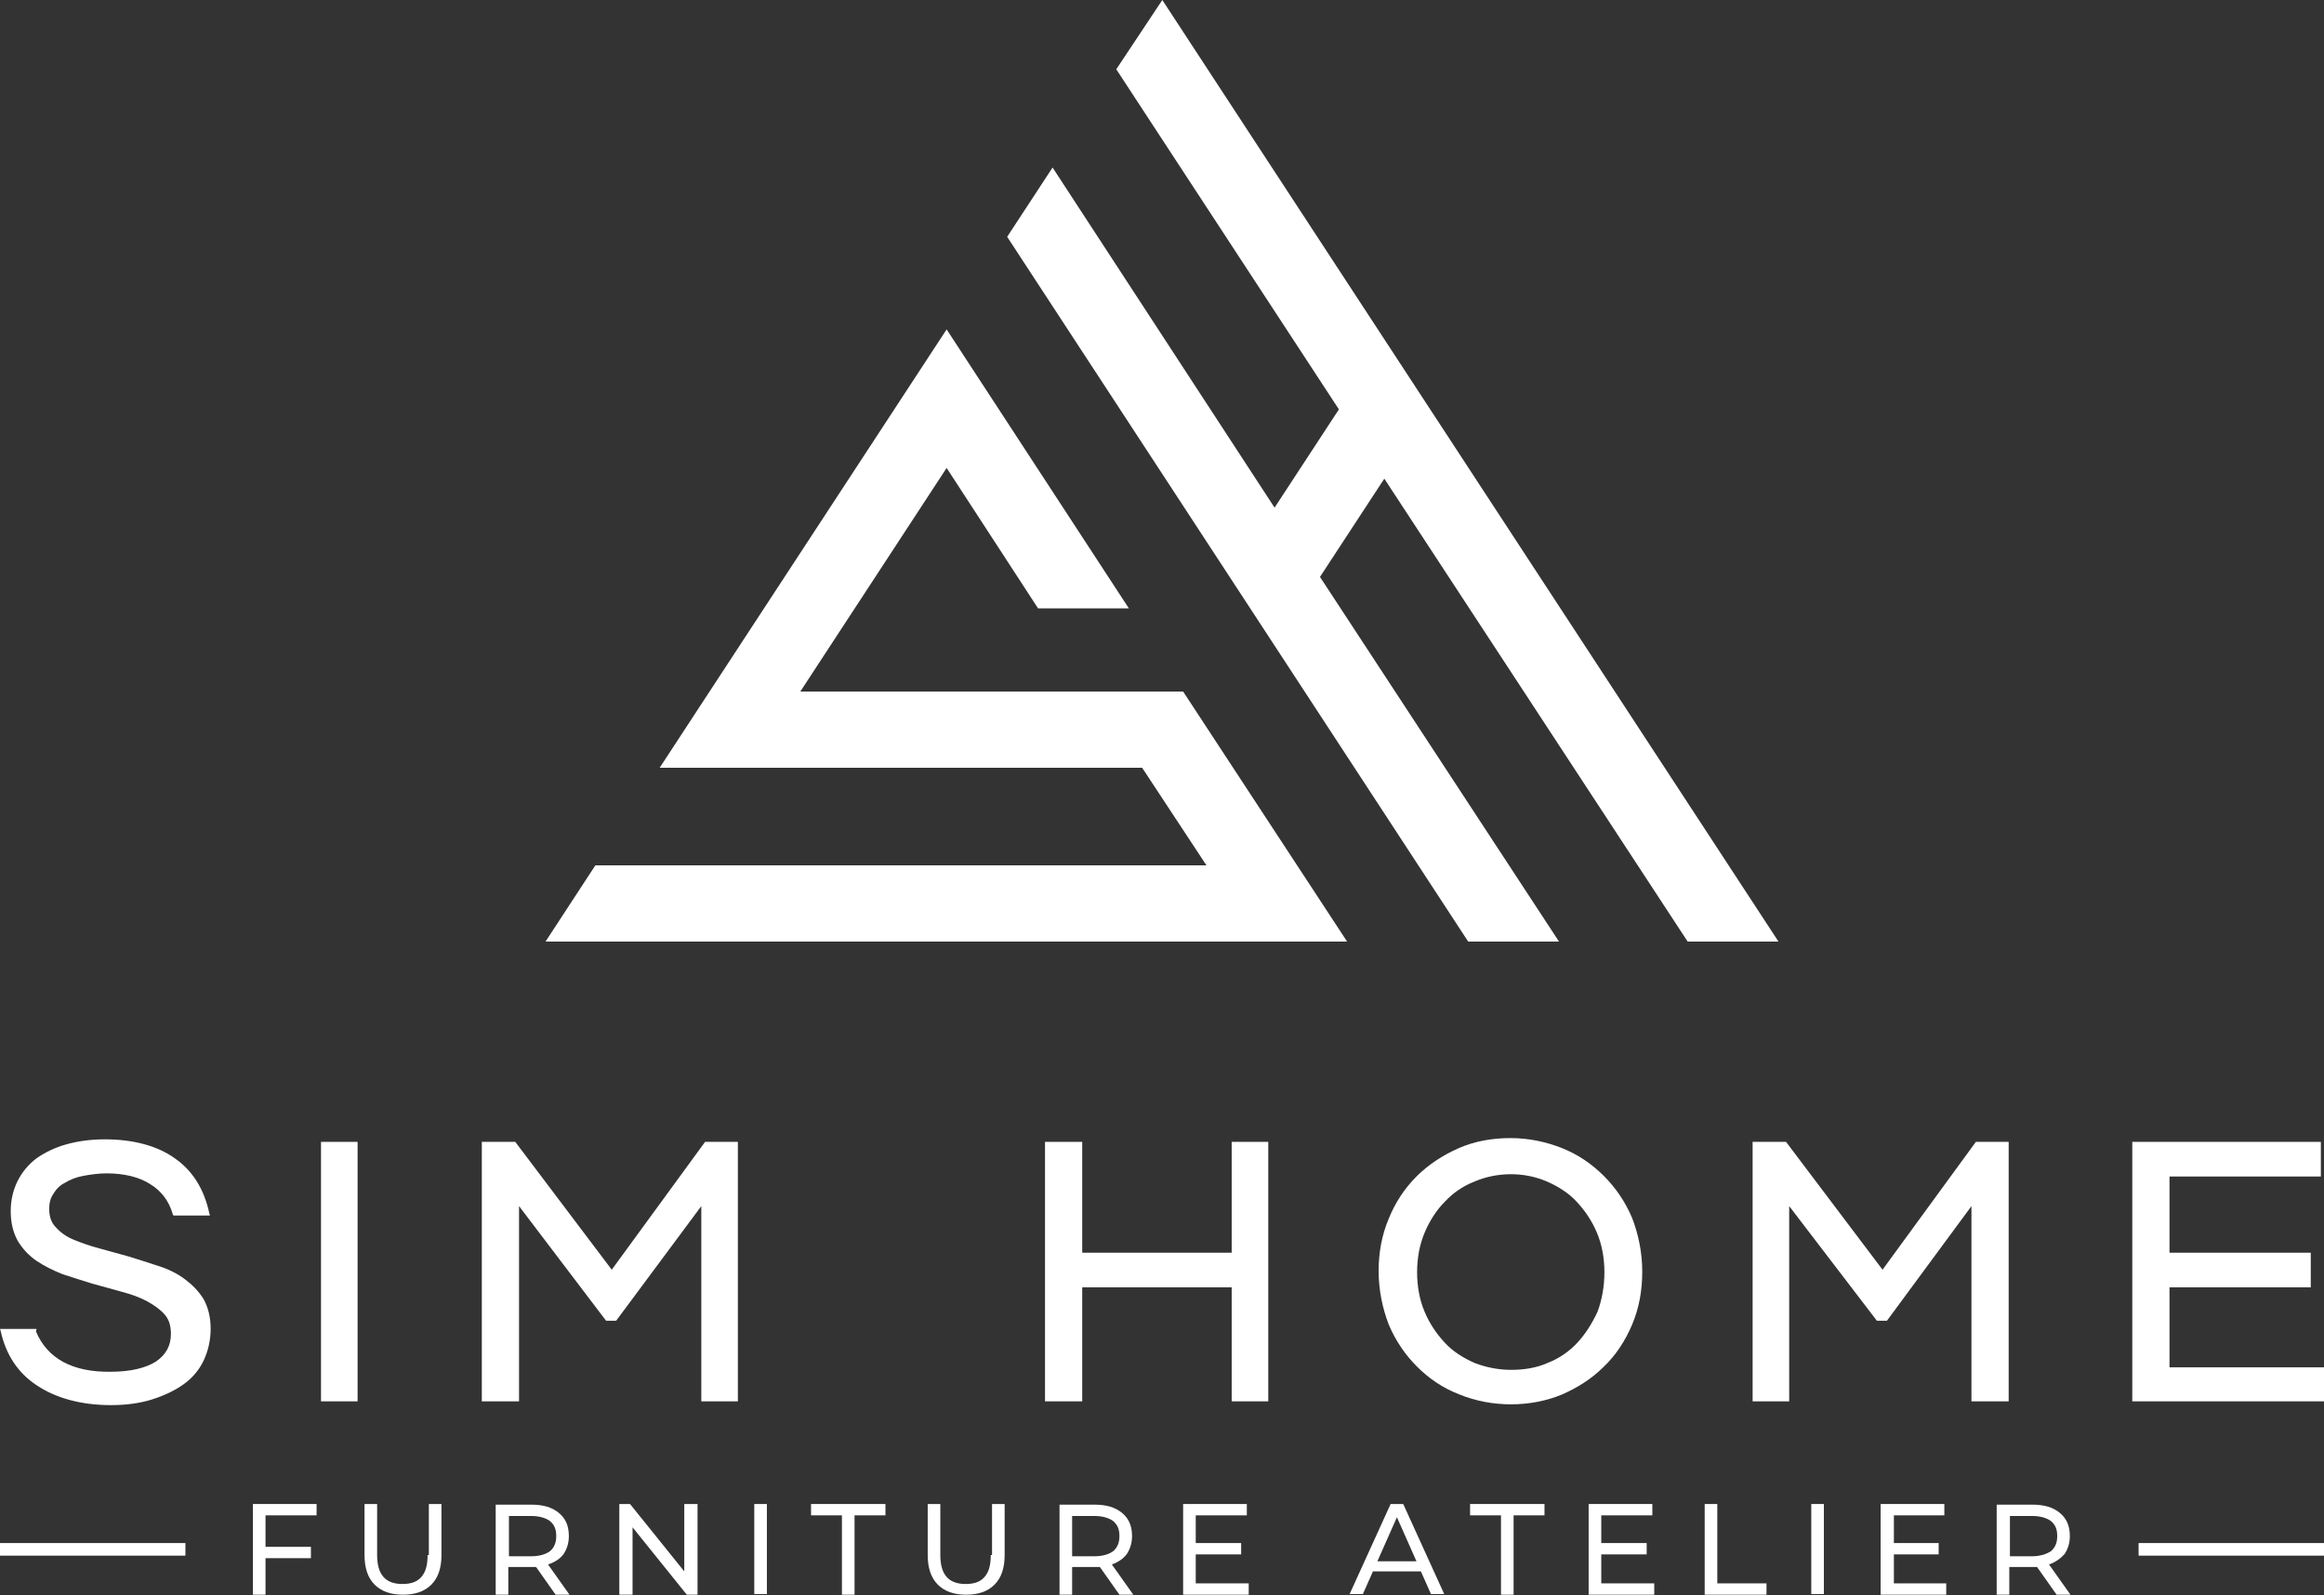 <?xml version="1.0" encoding="UTF-8"?> <svg xmlns="http://www.w3.org/2000/svg" width="587" height="403" viewBox="0 0 587 403" fill="none"><rect x="0" y="0" width="587" height="403" fill="#333333" stroke="none"/><g clip-path="url(#clip0_82_73)"><path d="M202.145 174.692L239.101 118.211L262.199 153.69H285.137L239.101 83.209L166.622 193.943H288.482L304.73 218.603H150.374L137.79 237.854H340.253L298.836 174.692H202.145Z" fill="white"></path><path d="M293.58 0L281.951 17.501L338.182 103.415L321.934 128.234L265.862 42.321L254.393 59.822L370.837 237.854H393.776L333.403 145.735L349.651 120.916L426.272 237.854H449.21L293.58 0Z" fill="white"></path><path d="M63.877 402.841H67.063V393.613H78.532V390.749H67.063V382.794H79.966V379.931H63.877V402.841Z" fill="white"></path><path d="M108.002 392.818C108.002 395.363 107.524 397.113 106.409 398.386C105.294 399.659 103.701 400.136 101.63 400.136C97.329 400.136 95.258 397.75 95.258 392.818V379.931H92.072V392.818C92.072 396 92.869 398.545 94.621 400.295C96.373 402.045 98.763 402.841 101.789 402.841C104.816 402.841 107.205 402.045 108.957 400.295C110.71 398.545 111.506 396 111.506 392.818V379.931H108.32V392.818H108.002Z" fill="white"></path><path d="M142.409 392.499C143.206 391.227 143.684 389.795 143.684 388.045C143.684 385.499 142.887 383.59 141.135 382.158C139.383 380.726 137.153 380.09 134.126 380.09H125.206V402.841H128.391V395.841H133.967C134.285 395.841 134.763 395.841 135.4 395.841L140.339 402.841H143.843L138.427 395.204C140.339 394.568 141.613 393.613 142.409 392.499ZM134.126 393.136H128.551V382.953H134.126C136.197 382.953 137.79 383.431 138.905 384.226C140.02 385.181 140.498 386.294 140.498 388.045C140.498 389.636 140.02 390.908 138.905 391.863C137.79 392.659 136.197 393.136 134.126 393.136Z" fill="white"></path><path d="M172.835 396.954L159.135 379.931H156.427V402.841H159.772V385.817L173.472 402.841H176.18V379.931H172.835V396.954Z" fill="white"></path><path d="M193.702 379.931H190.516V402.682H193.702V379.931Z" fill="white"></path><path d="M204.853 382.794H212.658V402.841H215.844V382.794H223.649V379.931H204.853V382.794Z" fill="white"></path><path d="M250.252 392.818C250.252 395.363 249.774 397.113 248.659 398.386C247.544 399.659 245.951 400.136 243.88 400.136C239.579 400.136 237.508 397.75 237.508 392.818V379.931H234.322V392.818C234.322 396 235.119 398.545 236.871 400.295C238.623 402.045 241.013 402.841 244.039 402.841C247.066 402.841 249.455 402.045 251.207 400.295C252.96 398.545 253.756 396 253.756 392.818V379.931H250.57V392.818H250.252Z" fill="white"></path><path d="M284.659 392.499C285.456 391.227 285.934 389.795 285.934 388.045C285.934 385.499 285.137 383.59 283.385 382.158C281.633 380.726 279.403 380.09 276.376 380.09H267.615V402.841H270.801V395.841H276.376C276.695 395.841 277.172 395.841 277.81 395.841L282.748 402.841H286.252L280.836 395.204C282.588 394.568 283.863 393.613 284.659 392.499ZM276.376 393.136H270.801V382.953H276.376C278.447 382.953 280.04 383.431 281.155 384.226C282.27 385.181 282.748 386.294 282.748 388.045C282.748 389.636 282.27 390.908 281.155 391.863C280.04 392.659 278.447 393.136 276.376 393.136Z" fill="white"></path><path d="M302.022 392.659H313.492V389.795H302.022V382.794H314.925V379.931H298.836V402.841H315.403V399.977H302.022V392.659Z" fill="white"></path><path d="M351.244 379.931L340.89 402.682H344.235L346.784 396.954H358.89L361.439 402.682H364.784L354.43 379.931H351.244ZM347.899 394.409L352.837 383.272L357.775 394.409H347.899Z" fill="white"></path><path d="M371.315 382.794H379.121V402.841H382.307V382.794H390.112V379.931H371.315V382.794Z" fill="white"></path><path d="M404.449 392.659H415.918V389.795H404.449V382.794H417.351V379.931H401.263V402.841H417.829V399.977H404.449V392.659Z" fill="white"></path><path d="M433.759 379.931H430.573V402.841H446.184V399.977H433.759V379.931Z" fill="white"></path><path d="M460.68 379.931H457.494V402.682H460.68V379.931Z" fill="white"></path><path d="M478.361 392.659H489.671V389.795H478.361V382.794H491.105V379.931H475.016V402.841H491.583V399.977H478.361V392.659Z" fill="white"></path><path d="M521.53 392.499C522.326 391.227 522.804 389.795 522.804 388.045C522.804 385.499 522.008 383.59 520.256 382.158C518.503 380.726 516.273 380.09 513.247 380.09H504.326V402.841H507.512V395.841H513.087C513.406 395.841 513.884 395.841 514.521 395.841L519.459 402.841H522.964L517.548 395.204C519.3 394.568 520.574 393.613 521.53 392.499ZM513.247 393.136H507.671V382.953H513.247C515.317 382.953 516.91 383.431 518.026 384.226C519.141 385.181 519.618 386.294 519.618 388.045C519.618 389.636 519.141 390.908 518.026 391.863C516.751 392.659 515.158 393.136 513.247 393.136Z" fill="white"></path><path d="M587 389.795H540.167V392.977H587V389.795Z" fill="white"></path><path d="M46.833 389.795H0V392.977H46.833V389.795Z" fill="white"></path><path d="M16.407 298.79C17.682 297.994 19.275 297.358 21.027 297.039C22.779 296.721 24.85 296.403 26.921 296.403C31.381 296.403 35.204 297.358 37.912 299.108C40.779 300.858 42.691 303.403 43.647 306.745L43.806 307.063H53.045L52.886 306.585C51.611 300.54 48.744 295.767 44.125 292.585C39.664 289.403 33.611 287.812 26.443 287.812C22.779 287.812 19.593 288.289 16.726 289.084C13.859 289.88 11.31 291.153 9.239 292.585C7.168 294.176 5.575 296.085 4.46 298.312C3.345 300.54 2.708 303.085 2.708 305.949C2.708 308.972 3.345 311.358 4.46 313.427C5.735 315.495 7.168 317.086 9.239 318.518C11.151 319.791 13.381 320.904 15.77 321.859C18.16 322.655 20.708 323.45 23.257 324.246L30.744 326.314C33.133 326.95 35.363 327.746 37.116 328.7C38.868 329.655 40.461 330.769 41.576 332.041C42.691 333.314 43.169 334.905 43.169 336.974C43.169 339.996 41.894 342.224 39.346 343.974C36.797 345.565 32.974 346.52 28.036 346.52C18.319 346.679 11.947 343.178 9.08 336.337L9.239 335.701H0L0.159 336.178C1.434 342.065 4.46 346.838 9.398 350.02C14.177 353.202 20.549 354.952 28.036 354.952C31.859 354.952 35.363 354.474 38.39 353.52C41.417 352.565 44.125 351.293 46.355 349.702C48.585 348.111 50.337 346.042 51.452 343.656C52.567 341.269 53.204 338.565 53.204 335.701C53.204 332.678 52.567 330.291 51.452 328.223C50.178 326.155 48.585 324.564 46.673 323.132C44.762 321.7 42.532 320.586 39.983 319.791C37.593 318.995 35.045 318.2 32.496 317.404L25.009 315.336C22.62 314.7 20.39 313.904 18.478 313.109C16.567 312.313 15.133 311.199 14.018 309.927C12.903 308.813 12.425 307.222 12.425 305.313C12.425 303.881 12.744 302.608 13.54 301.494C14.177 300.381 15.133 299.426 16.407 298.79Z" fill="white"></path><path d="M90.32 288.448H81.081V353.997H90.32V288.448Z" fill="white"></path><path d="M154.516 320.745L130.144 288.448H121.701V353.997H131.1V304.676L153.082 333.632H155.631L177.136 304.676V353.997H186.375V288.448H178.091L154.516 320.745Z" fill="white"></path><path d="M311.102 316.45H273.349V288.448H263.951V353.997H273.349V325.2H311.102V353.997H320.341V288.448H311.102V316.45Z" fill="white"></path><path d="M412.254 334.587C414.006 330.45 414.803 325.996 414.803 321.223C414.803 316.45 413.847 311.836 412.254 307.699C410.502 303.562 408.112 300.062 405.086 297.039C402.059 294.017 398.555 291.63 394.572 290.039C390.59 288.448 386.13 287.493 381.51 287.493C376.891 287.493 372.431 288.289 368.448 290.039C364.466 291.789 360.802 294.176 357.775 297.199C354.749 300.221 352.359 303.881 350.766 307.858C349.014 311.995 348.218 316.45 348.218 321.063C348.218 325.836 349.174 330.45 350.766 334.587C352.519 338.724 354.908 342.224 357.935 345.247C360.961 348.27 364.466 350.656 368.607 352.247C376.731 355.588 386.608 355.588 394.572 352.247C398.555 350.497 402.059 348.27 405.086 345.247C408.112 342.383 410.502 338.724 412.254 334.587ZM398.396 339.201C396.325 341.428 393.776 343.178 390.909 344.292C388.041 345.565 384.855 346.042 381.67 346.042C378.484 346.042 375.298 345.406 372.431 344.292C369.563 343.019 367.015 341.428 364.944 339.201C362.873 336.973 361.121 334.428 359.846 331.405C358.572 328.382 357.935 325.041 357.935 321.382C357.935 317.722 358.572 314.381 359.846 311.358C361.121 308.335 362.873 305.631 364.944 303.563C367.015 301.335 369.563 299.585 372.431 298.471C378.006 296.085 384.855 295.926 390.749 298.471C393.617 299.744 396.165 301.335 398.236 303.563C400.307 305.79 402.059 308.335 403.334 311.358C404.608 314.381 405.245 317.722 405.245 321.382C405.245 325.041 404.608 328.382 403.493 331.405C402.059 334.428 400.466 336.973 398.396 339.201Z" fill="white"></path><path d="M507.353 353.997V288.448H499.069L475.494 320.745L451.122 288.448H442.679V353.997H451.918V304.676L474.06 333.632H476.609L497.954 304.676V353.997H507.353Z" fill="white"></path><path d="M547.973 345.406V325.2H583.655V316.45H547.973V297.199H586.204V288.448H538.575V353.997H587V345.406H547.973Z" fill="white"></path></g><defs><clipPath id="clip0_82_73"><rect width="587" height="403" fill="white"></rect></clipPath></defs></svg> 